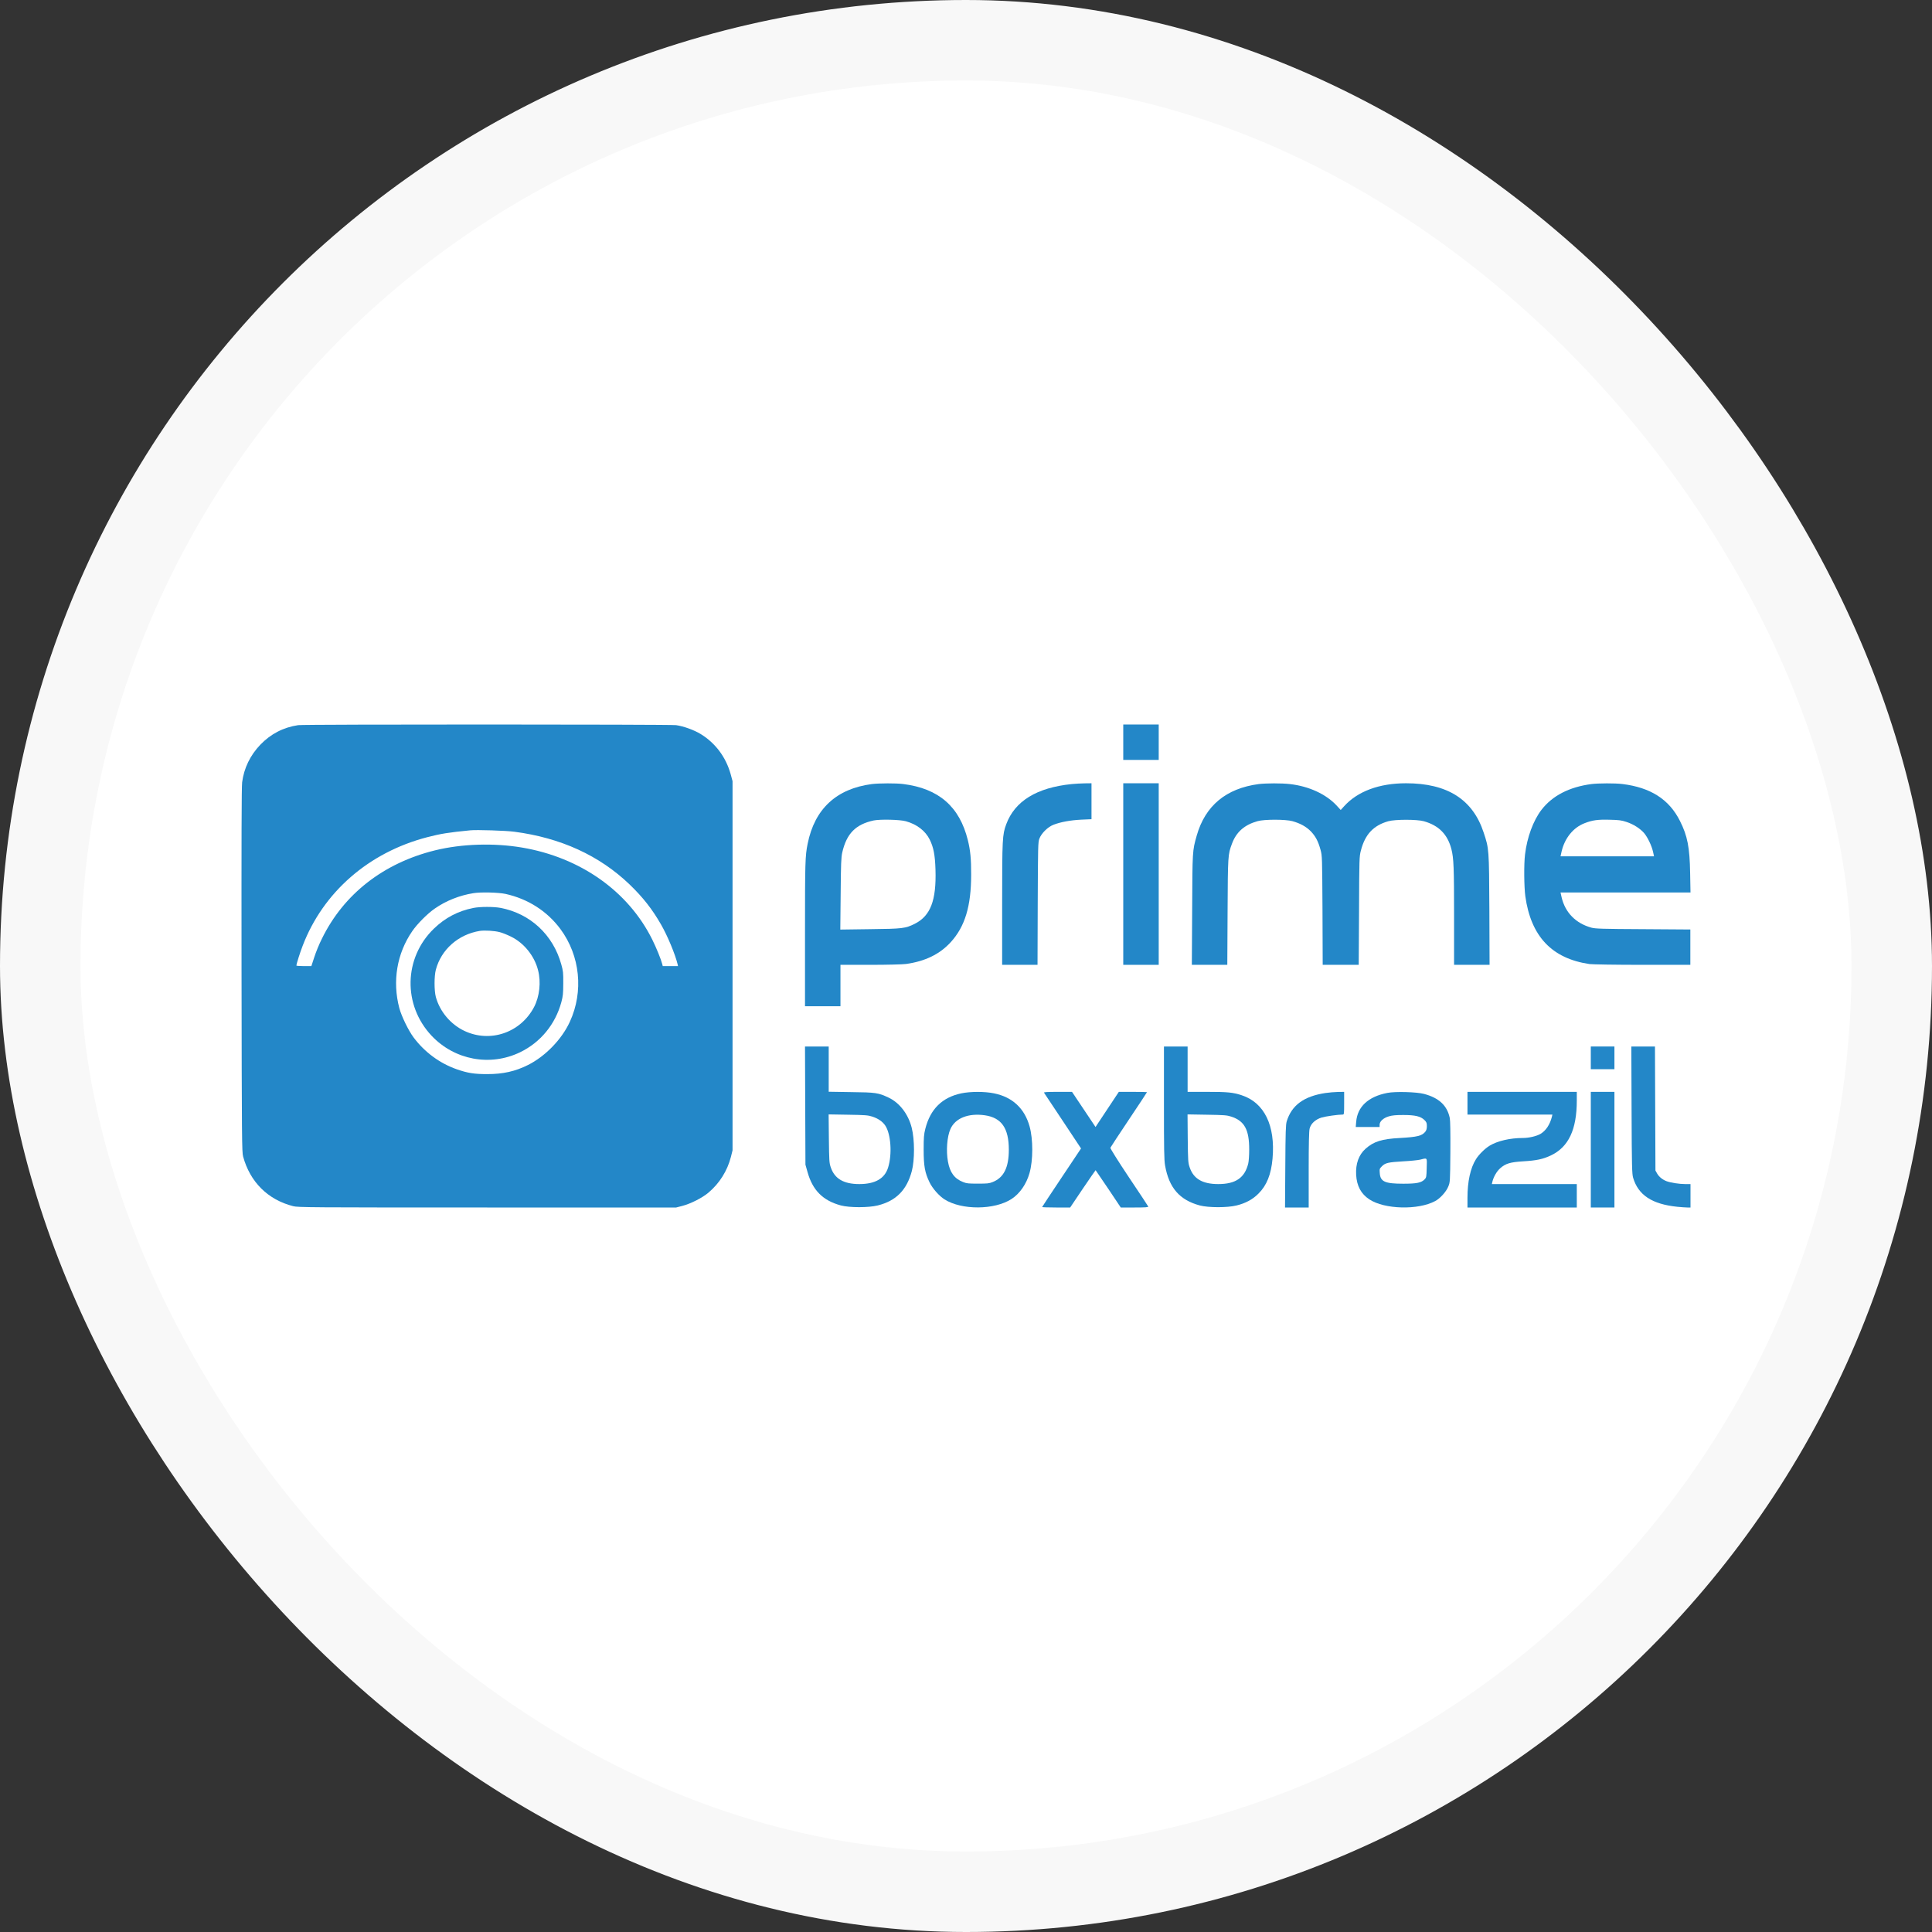 <svg width="48" height="48" viewBox="0 0 48 48" fill="none" xmlns="http://www.w3.org/2000/svg">
<rect x="0" y="0" width="48" height="48" fill="#333333" stroke="none"/>
<rect x="1" y="1" width="46" height="46" rx="23" fill="white" stroke="#F8F8F8" stroke-width="2"/>
<path d="M7.408 18.016C7.037 18.072 6.726 18.234 6.467 18.503C6.216 18.765 6.061 19.086 6.016 19.435C6.001 19.546 5.998 20.889 6.001 24.103C6.007 28.328 6.01 28.624 6.04 28.733C6.212 29.367 6.656 29.807 7.283 29.967C7.401 29.998 7.679 30 12.104 30H16.799L16.954 29.96C17.165 29.904 17.445 29.762 17.6 29.632C17.875 29.401 18.071 29.088 18.159 28.744L18.2 28.58V23.994V19.408L18.153 19.233C18.035 18.811 17.776 18.463 17.41 18.238C17.247 18.138 16.986 18.043 16.797 18.016C16.648 17.996 7.548 17.994 7.408 18.016ZM12.777 20.664C13.929 20.815 14.89 21.253 15.642 21.974C15.973 22.293 16.204 22.586 16.424 22.971C16.584 23.248 16.773 23.705 16.834 23.952L16.845 24.003H16.655H16.466L16.453 23.952C16.424 23.836 16.304 23.541 16.204 23.341C15.607 22.14 14.418 21.302 12.968 21.057C12.271 20.939 11.47 20.964 10.811 21.126C9.53 21.441 8.542 22.211 8 23.317C7.93 23.454 7.845 23.665 7.807 23.785L7.736 24.002L7.55 24.003C7.446 24.003 7.363 23.996 7.363 23.989C7.363 23.956 7.457 23.656 7.521 23.494C8.031 22.163 9.163 21.177 10.615 20.8C10.951 20.713 11.143 20.682 11.685 20.629C11.843 20.613 12.571 20.636 12.777 20.664ZM12.559 22.209C13.119 22.333 13.594 22.637 13.925 23.084C14.413 23.745 14.504 24.633 14.158 25.385C13.958 25.821 13.552 26.24 13.123 26.457C12.801 26.619 12.497 26.686 12.104 26.686C11.781 26.686 11.618 26.66 11.348 26.566C10.926 26.418 10.553 26.144 10.278 25.778C10.147 25.603 9.976 25.25 9.921 25.046C9.745 24.378 9.86 23.69 10.242 23.135C10.366 22.953 10.626 22.693 10.808 22.569C11.084 22.378 11.414 22.247 11.758 22.191C11.94 22.16 12.382 22.171 12.559 22.209Z" fill="#2387C8"/>
<path d="M11.759 22.558C11.381 22.633 11.059 22.802 10.78 23.072C10.029 23.798 10.005 24.971 10.724 25.734C11.295 26.338 12.18 26.502 12.924 26.142C13.43 25.896 13.798 25.448 13.947 24.897C13.987 24.746 13.993 24.684 13.994 24.431C13.996 24.167 13.991 24.123 13.945 23.96C13.741 23.224 13.174 22.697 12.435 22.556C12.26 22.524 11.931 22.524 11.759 22.558ZM12.416 23.159C12.475 23.173 12.6 23.223 12.695 23.27C13.017 23.426 13.279 23.75 13.368 24.105C13.445 24.4 13.405 24.76 13.268 25.021C12.933 25.658 12.178 25.916 11.537 25.612C11.195 25.45 10.926 25.13 10.828 24.768C10.786 24.608 10.786 24.256 10.828 24.094C10.961 23.59 11.386 23.215 11.921 23.128C12.038 23.11 12.284 23.124 12.416 23.159Z" fill="#2387C8"/>
<path d="M27.907 18.88H28.788V18H27.907V18.88Z" fill="#2387C8"/>
<path d="M21.66 19.48C20.78 19.596 20.24 20.096 20.066 20.961C20.004 21.268 20 21.419 20 23.207V25H20.881V23.971H21.622C22.046 23.971 22.425 23.961 22.508 23.95C22.983 23.884 23.344 23.709 23.618 23.411C23.974 23.023 24.128 22.514 24.128 21.734C24.13 21.346 24.108 21.12 24.045 20.871C23.84 20.04 23.321 19.589 22.44 19.479C22.258 19.456 21.844 19.458 21.66 19.48ZM22.504 20.403C22.781 20.48 22.99 20.641 23.099 20.86C23.194 21.053 23.231 21.244 23.242 21.609C23.265 22.37 23.119 22.754 22.728 22.951C22.493 23.068 22.424 23.076 21.609 23.085L20.877 23.095L20.886 22.207C20.892 21.451 20.899 21.302 20.925 21.182C21.033 20.71 21.257 20.482 21.706 20.384C21.869 20.351 22.354 20.362 22.504 20.403Z" fill="#2387C8"/>
<path d="M26.628 19.48C25.759 19.567 25.212 19.902 24.999 20.48C24.904 20.736 24.898 20.839 24.898 22.468V23.971H25.777L25.782 22.449C25.788 21.006 25.79 20.924 25.823 20.836C25.874 20.701 26.032 20.546 26.173 20.491C26.351 20.422 26.597 20.377 26.867 20.364L27.118 20.353V19.46L26.949 19.462C26.856 19.464 26.711 19.471 26.628 19.48Z" fill="#2387C8"/>
<path d="M27.907 23.971H28.788V19.46H27.907V23.971Z" fill="#2387C8"/>
<path d="M31.273 19.48C30.462 19.587 29.943 20.018 29.732 20.761C29.624 21.142 29.626 21.133 29.619 22.608L29.611 23.971H30.492L30.499 22.655C30.506 21.245 30.508 21.232 30.606 20.967C30.714 20.671 30.916 20.493 31.246 20.401C31.416 20.353 31.939 20.355 32.108 20.401C32.308 20.457 32.449 20.536 32.565 20.652C32.684 20.776 32.75 20.899 32.809 21.116C32.849 21.264 32.849 21.287 32.857 22.617L32.862 23.971H33.757L33.765 22.627C33.77 21.318 33.772 21.281 33.811 21.131C33.915 20.729 34.122 20.508 34.493 20.403C34.664 20.355 35.203 20.355 35.374 20.403C35.748 20.508 35.966 20.731 36.06 21.098C36.117 21.324 36.126 21.552 36.126 22.758V23.971H37.008L37.003 22.608C36.995 21.086 36.995 21.088 36.861 20.684C36.592 19.862 35.959 19.46 34.933 19.46C34.266 19.46 33.728 19.66 33.392 20.033L33.31 20.124L33.209 20.014C32.947 19.731 32.519 19.533 32.046 19.48C31.842 19.456 31.457 19.458 31.273 19.48Z" fill="#2387C8"/>
<path d="M39.538 19.48C38.986 19.553 38.568 19.769 38.296 20.122C38.092 20.39 37.94 20.802 37.889 21.229C37.859 21.47 37.865 22.033 37.896 22.265C38.035 23.265 38.556 23.815 39.492 23.952C39.567 23.961 40.121 23.971 40.809 23.971H41.996V23.093L40.828 23.085C39.798 23.08 39.643 23.074 39.54 23.048C39.149 22.941 38.885 22.672 38.797 22.29L38.771 22.174H42L41.991 21.691C41.98 21.051 41.925 20.766 41.738 20.396C41.47 19.86 41.008 19.565 40.309 19.479C40.129 19.456 39.711 19.458 39.538 19.48ZM40.413 20.422C40.584 20.478 40.754 20.588 40.85 20.701C40.936 20.804 41.035 21.012 41.068 21.157L41.094 21.275H38.771L38.797 21.157C38.874 20.823 39.087 20.56 39.369 20.452C39.562 20.377 39.694 20.358 39.987 20.366C40.224 20.371 40.285 20.379 40.413 20.422Z" fill="#2387C8"/>
<path d="M39.523 26.564H40.11V26H39.523V26.564Z" fill="#2387C8"/>
<path d="M20.011 28.936L20.061 29.113C20.187 29.571 20.444 29.829 20.892 29.949C21.108 30.006 21.576 30.006 21.807 29.949C22.262 29.836 22.53 29.566 22.655 29.091C22.726 28.816 22.726 28.316 22.651 28.018C22.567 27.682 22.348 27.396 22.075 27.269C21.822 27.149 21.759 27.14 21.145 27.133L20.589 27.124V26H20L20.011 28.936ZM21.673 27.742C21.818 27.789 21.928 27.866 21.994 27.964C22.134 28.173 22.169 28.678 22.064 29.009C21.98 29.282 21.741 29.418 21.35 29.418C20.96 29.418 20.736 29.285 20.64 29.002C20.602 28.891 20.6 28.84 20.593 28.284L20.587 27.687L21.07 27.695C21.499 27.702 21.565 27.707 21.673 27.742Z" fill="#2387C8"/>
<path d="M28.918 27.398C28.918 28.567 28.922 28.822 28.946 28.956C29.043 29.511 29.307 29.814 29.808 29.949C30.025 30.006 30.493 30.007 30.724 29.949C30.95 29.893 31.122 29.8 31.267 29.654C31.472 29.451 31.581 29.178 31.616 28.784C31.689 27.964 31.412 27.395 30.849 27.211C30.63 27.14 30.506 27.127 29.988 27.127H29.506V26H28.918V27.398ZM30.59 27.742C30.918 27.849 31.038 28.066 31.036 28.564C31.036 28.709 31.026 28.851 31.012 28.909C30.924 29.264 30.698 29.418 30.267 29.418C29.876 29.418 29.652 29.287 29.557 29.002C29.518 28.889 29.515 28.844 29.509 28.284L29.504 27.687L29.986 27.695C30.416 27.702 30.482 27.707 30.59 27.742Z" fill="#2387C8"/>
<path d="M40.536 27.576C40.541 28.996 40.547 29.166 40.574 29.26C40.703 29.693 41.042 29.916 41.67 29.982C41.765 29.991 41.879 30 41.923 30H42V29.418H41.864C41.725 29.418 41.503 29.384 41.404 29.346C41.306 29.309 41.218 29.238 41.172 29.158L41.129 29.082L41.117 26H40.53L40.536 27.576Z" fill="#2387C8"/>
<path d="M23.882 27.164C23.409 27.264 23.112 27.555 22.989 28.046C22.954 28.187 22.948 28.258 22.948 28.564C22.948 28.969 22.978 29.136 23.095 29.376C23.167 29.526 23.332 29.713 23.466 29.798C23.893 30.069 24.71 30.064 25.134 29.787C25.337 29.654 25.502 29.416 25.578 29.145C25.669 28.826 25.669 28.302 25.579 27.982C25.453 27.535 25.152 27.256 24.697 27.164C24.468 27.116 24.111 27.116 23.882 27.164ZM24.468 27.709C24.882 27.769 25.064 28.029 25.064 28.564C25.064 29.006 24.939 29.258 24.664 29.367C24.574 29.404 24.528 29.407 24.295 29.407C24.062 29.407 24.016 29.404 23.926 29.367C23.713 29.284 23.6 29.129 23.552 28.862C23.502 28.591 23.53 28.236 23.613 28.051C23.732 27.78 24.058 27.651 24.468 27.709Z" fill="#2387C8"/>
<path d="M25.939 27.149C25.948 27.162 26.157 27.478 26.407 27.853L26.858 28.533L26.376 29.255C26.11 29.653 25.891 29.984 25.891 29.989C25.891 29.994 26.047 30 26.24 30H26.588L26.9 29.536C27.073 29.282 27.216 29.073 27.22 29.073C27.22 29.073 27.364 29.282 27.535 29.536L27.845 30H28.192C28.46 30 28.535 29.994 28.528 29.976C28.524 29.965 28.308 29.636 28.047 29.249C27.772 28.836 27.581 28.531 27.587 28.516C27.592 28.502 27.799 28.187 28.047 27.816C28.295 27.445 28.497 27.14 28.497 27.134C28.497 27.131 28.339 27.127 28.148 27.127H27.797L27.218 28L26.634 27.127H26.28C26.001 27.127 25.928 27.133 25.939 27.149Z" fill="#2387C8"/>
<path d="M32.927 27.156C32.392 27.238 32.091 27.46 31.968 27.86C31.944 27.94 31.938 28.113 31.933 28.976L31.926 30H32.514V29.062C32.514 28.409 32.522 28.1 32.537 28.04C32.568 27.916 32.68 27.813 32.834 27.765C32.935 27.735 33.243 27.691 33.36 27.691C33.393 27.691 33.395 27.673 33.395 27.409V27.127L33.245 27.129C33.16 27.131 33.019 27.142 32.927 27.156Z" fill="#2387C8"/>
<path d="M34.468 27.153C33.995 27.245 33.725 27.494 33.694 27.871L33.683 28H34.276V27.944C34.276 27.86 34.371 27.774 34.507 27.735C34.586 27.711 34.679 27.702 34.863 27.702C35.162 27.702 35.296 27.735 35.39 27.827C35.441 27.878 35.45 27.9 35.45 27.978C35.45 28.042 35.439 28.082 35.412 28.116C35.329 28.22 35.212 28.249 34.782 28.273C34.333 28.296 34.129 28.36 33.927 28.54C33.758 28.691 33.678 28.913 33.693 29.189C33.709 29.465 33.814 29.662 34.021 29.798C34.397 30.047 35.232 30.069 35.657 29.84C35.78 29.774 35.929 29.611 35.982 29.48C36.026 29.373 36.028 29.369 36.034 28.622C36.037 28.131 36.032 27.838 36.019 27.776C35.955 27.467 35.751 27.276 35.38 27.178C35.197 27.129 34.665 27.114 34.468 27.153ZM35.446 29.016C35.441 29.235 35.437 29.255 35.397 29.298C35.314 29.386 35.199 29.409 34.863 29.409C34.408 29.409 34.294 29.358 34.28 29.145C34.272 29.042 34.274 29.035 34.335 28.974C34.419 28.891 34.491 28.875 34.863 28.853C35.039 28.844 35.23 28.824 35.285 28.811C35.467 28.765 35.454 28.749 35.446 29.016Z" fill="#2387C8"/>
<path d="M36.459 27.691H38.569L38.558 27.74C38.508 27.94 38.409 28.091 38.27 28.173C38.171 28.229 37.986 28.273 37.835 28.273C37.518 28.273 37.204 28.346 37.01 28.464C36.892 28.535 36.742 28.684 36.67 28.8C36.532 29.018 36.459 29.355 36.459 29.758V30H39.175V29.418H37.065L37.076 29.367C37.105 29.242 37.184 29.104 37.27 29.027C37.406 28.907 37.52 28.873 37.841 28.853C38.176 28.833 38.332 28.8 38.532 28.706C38.971 28.498 39.175 28.064 39.175 27.342V27.127H36.459V27.691Z" fill="#2387C8"/>
<path d="M39.523 30H40.11V27.127H39.523V30Z" fill="#2387C8"/>
</svg>
